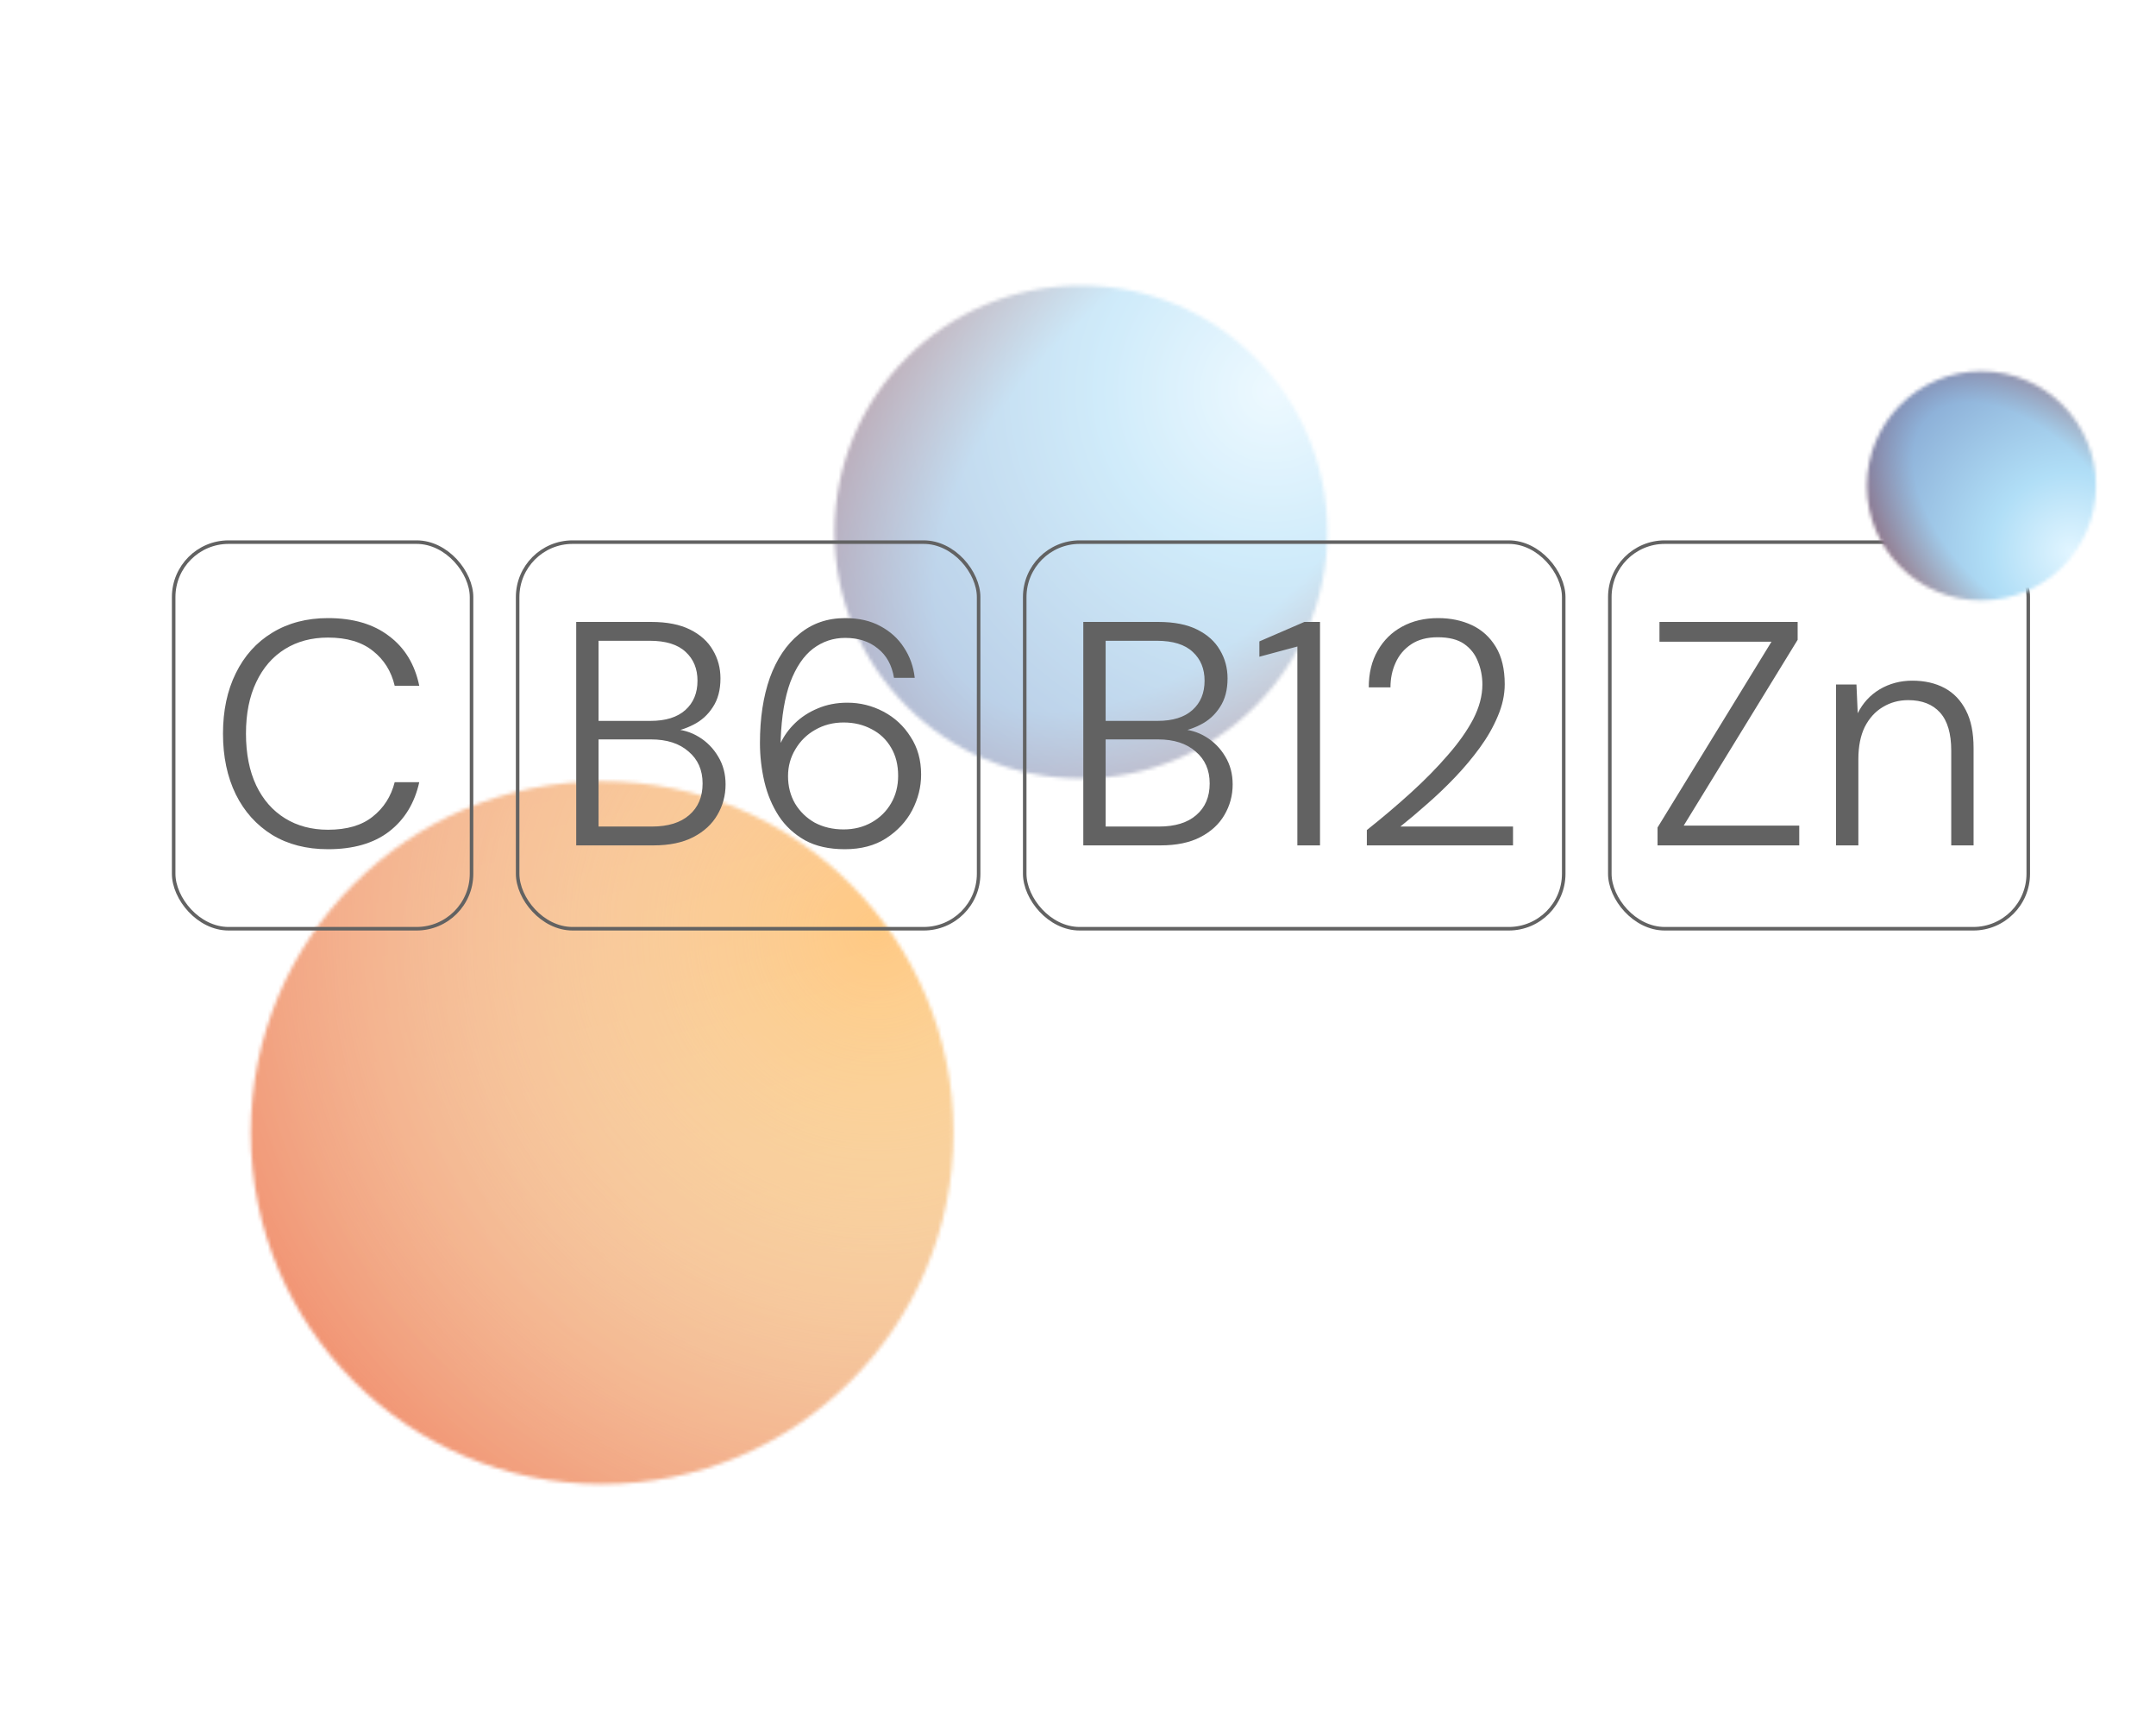 <svg xmlns="http://www.w3.org/2000/svg" fill="none" viewBox="0 0 608 485" height="485" width="608">
<g filter="url(#filter0_df_1473_5897)" opacity="0.7">
<mask height="199" width="199" y="216" x="70" maskUnits="userSpaceOnUse" style="mask-type:alpha" id="mask0_1473_5897">
<circle fill="#D9D9D9" r="99.082" cy="315.359" cx="169.805"></circle>
</mask>
<g mask="url(#mask0_1473_5897)">
<g filter="url(#filter1_f_1473_5897)">
<circle style="mix-blend-mode:multiply" fill="url(#paint0_radial_1473_5897)" transform="rotate(16.767 166.809 298.862)" r="121.854" cy="298.862" cx="166.809"></circle>
</g>
<g filter="url(#filter2_f_1473_5897)">
<circle fill="url(#paint1_radial_1473_5897)" r="134.429" cy="290.448" cx="182.477"></circle>
</g>
</g>
</g>
<g filter="url(#filter3_df_1473_5897)" opacity="0.6">
<mask height="140" width="140" y="50" x="235" maskUnits="userSpaceOnUse" style="mask-type:alpha" id="mask1_1473_5897">
<circle fill="#D9D9D9" r="69.494" cy="119.995" cx="304.829"></circle>
</mask>
<g mask="url(#mask1_1473_5897)">
<g filter="url(#filter4_f_1473_5897)">
<circle fill="url(#paint2_radial_1473_5897)" r="94.286" cy="102.523" cx="313.717"></circle>
</g>
<g filter="url(#filter5_f_1473_5897)">
<circle style="mix-blend-mode:multiply" fill-opacity="0.5" fill="url(#paint3_radial_1473_5897)" transform="rotate(16.767 302.728 108.424)" r="85.466" cy="108.424" cx="302.728"></circle>
</g>
</g>
</g>
<rect stroke="#626262" rx="15.5" height="109" width="84" y="152.849" x="48.975"></rect>
<path fill="#626262" d="M92.495 239.429C86.435 239.429 81.185 238.079 76.745 235.379C72.305 232.619 68.885 228.809 66.485 223.949C64.085 219.029 62.885 213.329 62.885 206.849C62.885 200.369 64.085 194.699 66.485 189.839C68.885 184.919 72.305 181.109 76.745 178.409C81.245 175.649 86.495 174.269 92.495 174.269C99.575 174.269 105.305 175.949 109.685 179.309C114.125 182.609 116.975 187.289 118.235 193.349H111.305C110.345 189.269 108.305 185.999 105.185 183.539C102.065 181.019 97.835 179.759 92.495 179.759C87.875 179.759 83.825 180.839 80.345 182.999C76.865 185.159 74.165 188.279 72.245 192.359C70.325 196.379 69.365 201.209 69.365 206.849C69.365 212.489 70.325 217.349 72.245 221.429C74.165 225.449 76.865 228.539 80.345 230.699C83.825 232.859 87.875 233.939 92.495 233.939C97.835 233.939 102.035 232.709 105.095 230.249C108.215 227.789 110.285 224.549 111.305 220.529H118.235C116.915 226.469 114.065 231.119 109.685 234.479C105.365 237.779 99.635 239.429 92.495 239.429Z"></path>
<rect stroke="#626262" rx="15.5" height="109" width="130" y="152.849" x="145.975"></rect>
<path fill="#626262" d="M162.495 238.349V175.349H183.645C188.085 175.349 191.745 176.069 194.625 177.509C197.505 178.949 199.635 180.869 201.015 183.269C202.455 185.669 203.175 188.339 203.175 191.279C203.175 194.519 202.455 197.219 201.015 199.379C199.635 201.539 197.805 203.189 195.525 204.329C193.305 205.469 190.965 206.189 188.505 206.489L189.675 205.589C192.315 205.649 194.775 206.369 197.055 207.749C199.335 209.129 201.165 210.989 202.545 213.329C203.925 215.609 204.615 218.219 204.615 221.159C204.615 224.279 203.835 227.159 202.275 229.799C200.775 232.379 198.525 234.449 195.525 236.009C192.525 237.569 188.775 238.349 184.275 238.349H162.495ZM168.795 233.039H183.825C188.385 233.039 191.895 231.959 194.355 229.799C196.875 227.639 198.135 224.669 198.135 220.889C198.135 217.109 196.815 214.109 194.175 211.889C191.595 209.609 188.055 208.469 183.555 208.469H168.795V233.039ZM168.795 203.249H183.465C187.725 203.249 190.995 202.229 193.275 200.189C195.555 198.149 196.695 195.389 196.695 191.909C196.695 188.549 195.585 185.849 193.365 183.809C191.145 181.709 187.755 180.659 183.195 180.659H168.795V203.249ZM238.249 239.429C233.809 239.429 230.059 238.589 226.999 236.909C223.939 235.169 221.479 232.889 219.619 230.069C217.759 227.189 216.409 223.979 215.569 220.439C214.729 216.839 214.309 213.179 214.309 209.459C214.309 202.499 215.239 196.379 217.099 191.099C219.019 185.819 221.779 181.709 225.379 178.769C228.979 175.769 233.299 174.269 238.339 174.269C242.179 174.269 245.479 175.019 248.239 176.519C251.059 178.019 253.279 180.029 254.899 182.549C256.579 185.069 257.599 187.919 257.959 191.099H252.109C251.509 187.499 249.979 184.739 247.519 182.819C245.119 180.839 242.059 179.849 238.339 179.849C234.979 179.849 231.949 180.869 229.249 182.909C226.609 184.949 224.479 188.099 222.859 192.359C221.299 196.619 220.399 201.989 220.159 208.469C220.159 208.649 220.159 208.829 220.159 209.009C220.159 209.129 220.159 209.279 220.159 209.459C221.119 207.419 222.469 205.559 224.209 203.879C226.009 202.139 228.139 200.759 230.599 199.739C233.119 198.659 235.909 198.119 238.969 198.119C242.569 198.119 245.959 198.959 249.139 200.639C252.319 202.319 254.869 204.689 256.789 207.749C258.769 210.749 259.759 214.289 259.759 218.369C259.759 221.849 258.919 225.209 257.239 228.449C255.559 231.629 253.099 234.269 249.859 236.369C246.679 238.409 242.809 239.429 238.249 239.429ZM237.889 233.849C240.829 233.849 243.469 233.189 245.809 231.869C248.149 230.549 249.979 228.749 251.299 226.469C252.619 224.189 253.279 221.609 253.279 218.729C253.279 215.669 252.619 213.029 251.299 210.809C249.979 208.529 248.149 206.789 245.809 205.589C243.469 204.329 240.829 203.699 237.889 203.699C234.949 203.699 232.279 204.389 229.879 205.769C227.539 207.089 225.679 208.919 224.299 211.259C222.919 213.539 222.229 216.059 222.229 218.819C222.229 221.699 222.889 224.279 224.209 226.559C225.589 228.839 227.449 230.639 229.789 231.959C232.189 233.219 234.889 233.849 237.889 233.849Z"></path>
<rect stroke="#626262" rx="15.5" height="109" width="152" y="152.849" x="288.975"></rect>
<path fill="#626262" d="M305.495 238.349V175.349H326.645C331.085 175.349 334.745 176.069 337.625 177.509C340.505 178.949 342.635 180.869 344.015 183.269C345.455 185.669 346.175 188.339 346.175 191.279C346.175 194.519 345.455 197.219 344.015 199.379C342.635 201.539 340.805 203.189 338.525 204.329C336.305 205.469 333.965 206.189 331.505 206.489L332.675 205.589C335.315 205.649 337.775 206.369 340.055 207.749C342.335 209.129 344.165 210.989 345.545 213.329C346.925 215.609 347.615 218.219 347.615 221.159C347.615 224.279 346.835 227.159 345.275 229.799C343.775 232.379 341.525 234.449 338.525 236.009C335.525 237.569 331.775 238.349 327.275 238.349H305.495ZM311.795 233.039H326.825C331.385 233.039 334.895 231.959 337.355 229.799C339.875 227.639 341.135 224.669 341.135 220.889C341.135 217.109 339.815 214.109 337.175 211.889C334.595 209.609 331.055 208.469 326.555 208.469H311.795V233.039ZM311.795 203.249H326.465C330.725 203.249 333.995 202.229 336.275 200.189C338.555 198.149 339.695 195.389 339.695 191.909C339.695 188.549 338.585 185.849 336.365 183.809C334.145 181.709 330.755 180.659 326.195 180.659H311.795V203.249ZM365.859 238.349V182.279L355.149 185.159V180.839L367.839 175.349H372.249V238.349H365.859ZM385.457 238.349V234.029C389.837 230.549 393.977 227.039 397.877 223.499C401.777 219.959 405.227 216.449 408.227 212.969C411.287 209.489 413.687 206.099 415.427 202.799C417.167 199.439 418.037 196.169 418.037 192.989C418.037 190.709 417.617 188.549 416.777 186.509C415.997 184.469 414.707 182.819 412.907 181.559C411.107 180.299 408.617 179.669 405.437 179.669C402.437 179.669 399.947 180.329 397.967 181.649C395.987 182.969 394.517 184.709 393.557 186.869C392.597 188.969 392.117 191.279 392.117 193.799H385.997C385.997 189.779 386.837 186.329 388.517 183.449C390.197 180.509 392.477 178.259 395.357 176.699C398.297 175.079 401.687 174.269 405.527 174.269C409.067 174.269 412.247 174.929 415.067 176.249C417.887 177.569 420.137 179.609 421.817 182.369C423.497 185.129 424.337 188.639 424.337 192.899C424.337 195.899 423.677 198.929 422.357 201.989C421.097 204.989 419.417 207.929 417.317 210.809C415.217 213.689 412.877 216.479 410.297 219.179C407.717 221.879 405.077 224.399 402.377 226.739C399.737 229.079 397.247 231.179 394.907 233.039H426.677V238.349H385.457Z"></path>
<rect stroke="#626262" rx="15.5" height="109" width="118" y="152.849" x="453.975"></rect>
<path fill="#626262" d="M467.435 238.349V233.309L499.565 180.929H467.975V175.349H506.945V180.389L474.815 232.769H507.395V238.349H467.435ZM517.766 238.349V192.989H523.526L523.886 201.089C525.326 198.209 527.396 195.959 530.096 194.339C532.856 192.719 535.916 191.909 539.276 191.909C542.756 191.909 545.786 192.599 548.366 193.979C550.946 195.359 552.956 197.459 554.396 200.279C555.836 203.039 556.556 206.579 556.556 210.899V238.349H550.256V211.619C550.256 206.819 549.206 203.249 547.106 200.909C545.006 198.569 542.006 197.399 538.106 197.399C535.466 197.399 533.066 198.059 530.906 199.379C528.806 200.639 527.126 202.499 525.866 204.959C524.666 207.419 524.066 210.449 524.066 214.049V238.349H517.766Z"></path>
<g filter="url(#filter6_df_1473_5897)">
<mask height="66" width="66" y="100" x="526" maskUnits="userSpaceOnUse" style="mask-type:alpha" id="mask2_1473_5897">
<circle fill="#D9D9D9" transform="matrix(1 0 0 -1 526.464 165.278)" r="32.305" cy="32.305" cx="32.305"></circle>
</mask>
<g mask="url(#mask2_1473_5897)">
<g filter="url(#filter7_f_1473_5897)">
<circle fill="url(#paint4_radial_1473_5897)" transform="matrix(1 0 0 -1 519.071 184.925)" r="43.829" cy="43.829" cx="43.829"></circle>
</g>
<g filter="url(#filter8_f_1473_5897)">
<circle style="mix-blend-mode:multiply" fill-opacity="0.5" fill="url(#paint5_radial_1473_5897)" transform="matrix(0.957 -0.288 -0.288 -0.957 531.213 187.854)" r="39.73" cy="39.73" cx="39.73"></circle>
</g>
</g>
</g>
<defs>
<filter color-interpolation-filters="sRGB" filterUnits="userSpaceOnUse" height="338.163" width="338.163" y="146.277" x="0.723" id="filter0_df_1473_5897">
<feFlood result="BackgroundImageFix" flood-opacity="0"></feFlood>
<feColorMatrix result="hardAlpha" values="0 0 0 0 0 0 0 0 0 0 0 0 0 0 0 0 0 0 127 0" type="matrix" in="SourceAlpha"></feColorMatrix>
<feOffset dy="4"></feOffset>
<feGaussianBlur stdDeviation="2"></feGaussianBlur>
<feComposite operator="out" in2="hardAlpha"></feComposite>
<feColorMatrix values="0 0 0 0 0 0 0 0 0 0 0 0 0 0 0 0 0 0 0.25 0" type="matrix"></feColorMatrix>
<feBlend result="effect1_dropShadow_1473_5897" in2="BackgroundImageFix" mode="normal"></feBlend>
<feBlend result="shape" in2="effect1_dropShadow_1473_5897" in="SourceGraphic" mode="normal"></feBlend>
<feGaussianBlur result="effect2_foregroundBlur_1473_5897" stdDeviation="35"></feGaussianBlur>
</filter>
<filter color-interpolation-filters="sRGB" filterUnits="userSpaceOnUse" height="267.372" width="267.373" y="165.176" x="33.123" id="filter1_f_1473_5897">
<feFlood result="BackgroundImageFix" flood-opacity="0"></feFlood>
<feBlend result="shape" in2="BackgroundImageFix" in="SourceGraphic" mode="normal"></feBlend>
<feGaussianBlur result="effect1_foregroundBlur_1473_5897" stdDeviation="5.9"></feGaussianBlur>
</filter>
<filter color-interpolation-filters="sRGB" filterUnits="userSpaceOnUse" height="292.458" width="292.458" y="144.219" x="36.248" id="filter2_f_1473_5897">
<feFlood result="BackgroundImageFix" flood-opacity="0"></feFlood>
<feBlend result="shape" in2="BackgroundImageFix" in="SourceGraphic" mode="normal"></feBlend>
<feGaussianBlur result="effect1_foregroundBlur_1473_5897" stdDeviation="5.9"></feGaussianBlur>
</filter>
<filter color-interpolation-filters="sRGB" filterUnits="userSpaceOnUse" height="278.987" width="258.987" y="0.501" x="175.335" id="filter3_df_1473_5897">
<feFlood result="BackgroundImageFix" flood-opacity="0"></feFlood>
<feColorMatrix result="hardAlpha" values="0 0 0 0 0 0 0 0 0 0 0 0 0 0 0 0 0 0 127 0" type="matrix" in="SourceAlpha"></feColorMatrix>
<feOffset dy="30"></feOffset>
<feGaussianBlur stdDeviation="30"></feGaussianBlur>
<feComposite operator="out" in2="hardAlpha"></feComposite>
<feColorMatrix values="0 0 0 0 0 0 0 0 0 0 0 0 0 0 0 0 0 0 0.15 0" type="matrix"></feColorMatrix>
<feBlend result="effect1_dropShadow_1473_5897" in2="BackgroundImageFix" mode="normal"></feBlend>
<feBlend result="shape" in2="effect1_dropShadow_1473_5897" in="SourceGraphic" mode="normal"></feBlend>
<feGaussianBlur result="effect2_foregroundBlur_1473_5897" stdDeviation="25"></feGaussianBlur>
</filter>
<filter color-interpolation-filters="sRGB" filterUnits="userSpaceOnUse" height="212.171" width="212.171" y="-3.563" x="207.631" id="filter4_f_1473_5897">
<feFlood result="BackgroundImageFix" flood-opacity="0"></feFlood>
<feBlend result="shape" in2="BackgroundImageFix" in="SourceGraphic" mode="normal"></feBlend>
<feGaussianBlur result="effect1_foregroundBlur_1473_5897" stdDeviation="5.9"></feGaussianBlur>
</filter>
<filter color-interpolation-filters="sRGB" filterUnits="userSpaceOnUse" height="194.577" width="194.577" y="11.136" x="205.44" id="filter5_f_1473_5897">
<feFlood result="BackgroundImageFix" flood-opacity="0"></feFlood>
<feBlend result="shape" in2="BackgroundImageFix" in="SourceGraphic" mode="normal"></feBlend>
<feGaussianBlur result="effect1_foregroundBlur_1473_5897" stdDeviation="5.9"></feGaussianBlur>
</filter>
<filter color-interpolation-filters="sRGB" filterUnits="userSpaceOnUse" height="84.609" width="84.609" y="90.669" x="516.464" id="filter6_df_1473_5897">
<feFlood result="BackgroundImageFix" flood-opacity="0"></feFlood>
<feColorMatrix result="hardAlpha" values="0 0 0 0 0 0 0 0 0 0 0 0 0 0 0 0 0 0 127 0" type="matrix" in="SourceAlpha"></feColorMatrix>
<feOffset dy="4"></feOffset>
<feGaussianBlur stdDeviation="2"></feGaussianBlur>
<feComposite operator="out" in2="hardAlpha"></feComposite>
<feColorMatrix values="0 0 0 0 0 0 0 0 0 0 0 0 0 0 0 0 0 0 0.25 0" type="matrix"></feColorMatrix>
<feBlend result="effect1_dropShadow_1473_5897" in2="BackgroundImageFix" mode="normal"></feBlend>
<feBlend result="shape" in2="effect1_dropShadow_1473_5897" in="SourceGraphic" mode="normal"></feBlend>
<feGaussianBlur result="effect2_foregroundBlur_1473_5897" stdDeviation="5"></feGaussianBlur>
</filter>
<filter color-interpolation-filters="sRGB" filterUnits="userSpaceOnUse" height="111.259" width="111.259" y="85.466" x="507.271" id="filter7_f_1473_5897">
<feFlood result="BackgroundImageFix" flood-opacity="0"></feFlood>
<feBlend result="shape" in2="BackgroundImageFix" in="SourceGraphic" mode="normal"></feBlend>
<feGaussianBlur result="effect1_foregroundBlur_1473_5897" stdDeviation="5.9"></feGaussianBlur>
</filter>
<filter color-interpolation-filters="sRGB" filterUnits="userSpaceOnUse" height="103.079" width="103.08" y="86.812" x="506.252" id="filter8_f_1473_5897">
<feFlood result="BackgroundImageFix" flood-opacity="0"></feFlood>
<feBlend result="shape" in2="BackgroundImageFix" in="SourceGraphic" mode="normal"></feBlend>
<feGaussianBlur result="effect1_foregroundBlur_1473_5897" stdDeviation="5.9"></feGaussianBlur>
</filter>
<radialGradient gradientTransform="translate(100.888 53.861) rotate(52.841) scale(414.033 717.657)" gradientUnits="userSpaceOnUse" r="1" cy="0" cx="0" id="paint0_radial_1473_5897">
<stop stop-color="#FF9E44" offset="0.205"></stop>
<stop stop-color="#FFC75B" offset="0.9"></stop>
</radialGradient>
<radialGradient gradientTransform="translate(247.087 258.232) rotate(-164.636) scale(290.028)" gradientUnits="userSpaceOnUse" r="1" cy="0" cx="0" id="paint1_radial_1473_5897">
<stop stop-opacity="0" stop-color="#E1F5FF"></stop>
<stop stop-color="#EA4B1D" offset="0.757"></stop>
</radialGradient>
<radialGradient gradientTransform="translate(359.033 79.928) rotate(-164.636) scale(203.42)" gradientUnits="userSpaceOnUse" r="1" cy="0" cx="0" id="paint2_radial_1473_5897">
<stop stop-color="#E1F5FF"></stop>
<stop stop-color="#7FC7EE" offset="0.237"></stop>
<stop stop-color="#184194" offset="0.757"></stop>
</radialGradient>
<radialGradient gradientTransform="translate(327.787 94.349) rotate(-152.663) scale(106.388 184.406)" gradientUnits="userSpaceOnUse" r="1" cy="0" cx="0" id="paint3_radial_1473_5897">
<stop stop-color="#E1F5FF" offset="0.453"></stop>
<stop stop-color="#EA4B1D" offset="0.9"></stop>
</radialGradient>
<radialGradient gradientTransform="translate(64.895 33.326) rotate(-164.636) scale(94.561)" gradientUnits="userSpaceOnUse" r="1" cy="0" cx="0" id="paint4_radial_1473_5897">
<stop stop-color="#E1F5FF"></stop>
<stop stop-color="#7FC7EE" offset="0.237"></stop>
<stop stop-color="#184194" offset="0.757"></stop>
</radialGradient>
<radialGradient gradientTransform="translate(51.378 33.187) rotate(-152.663) scale(49.455 85.722)" gradientUnits="userSpaceOnUse" r="1" cy="0" cx="0" id="paint5_radial_1473_5897">
<stop stop-color="#E1F5FF" offset="0.453"></stop>
<stop stop-color="#EA4B1D" offset="0.9"></stop>
</radialGradient>
</defs>
</svg>
